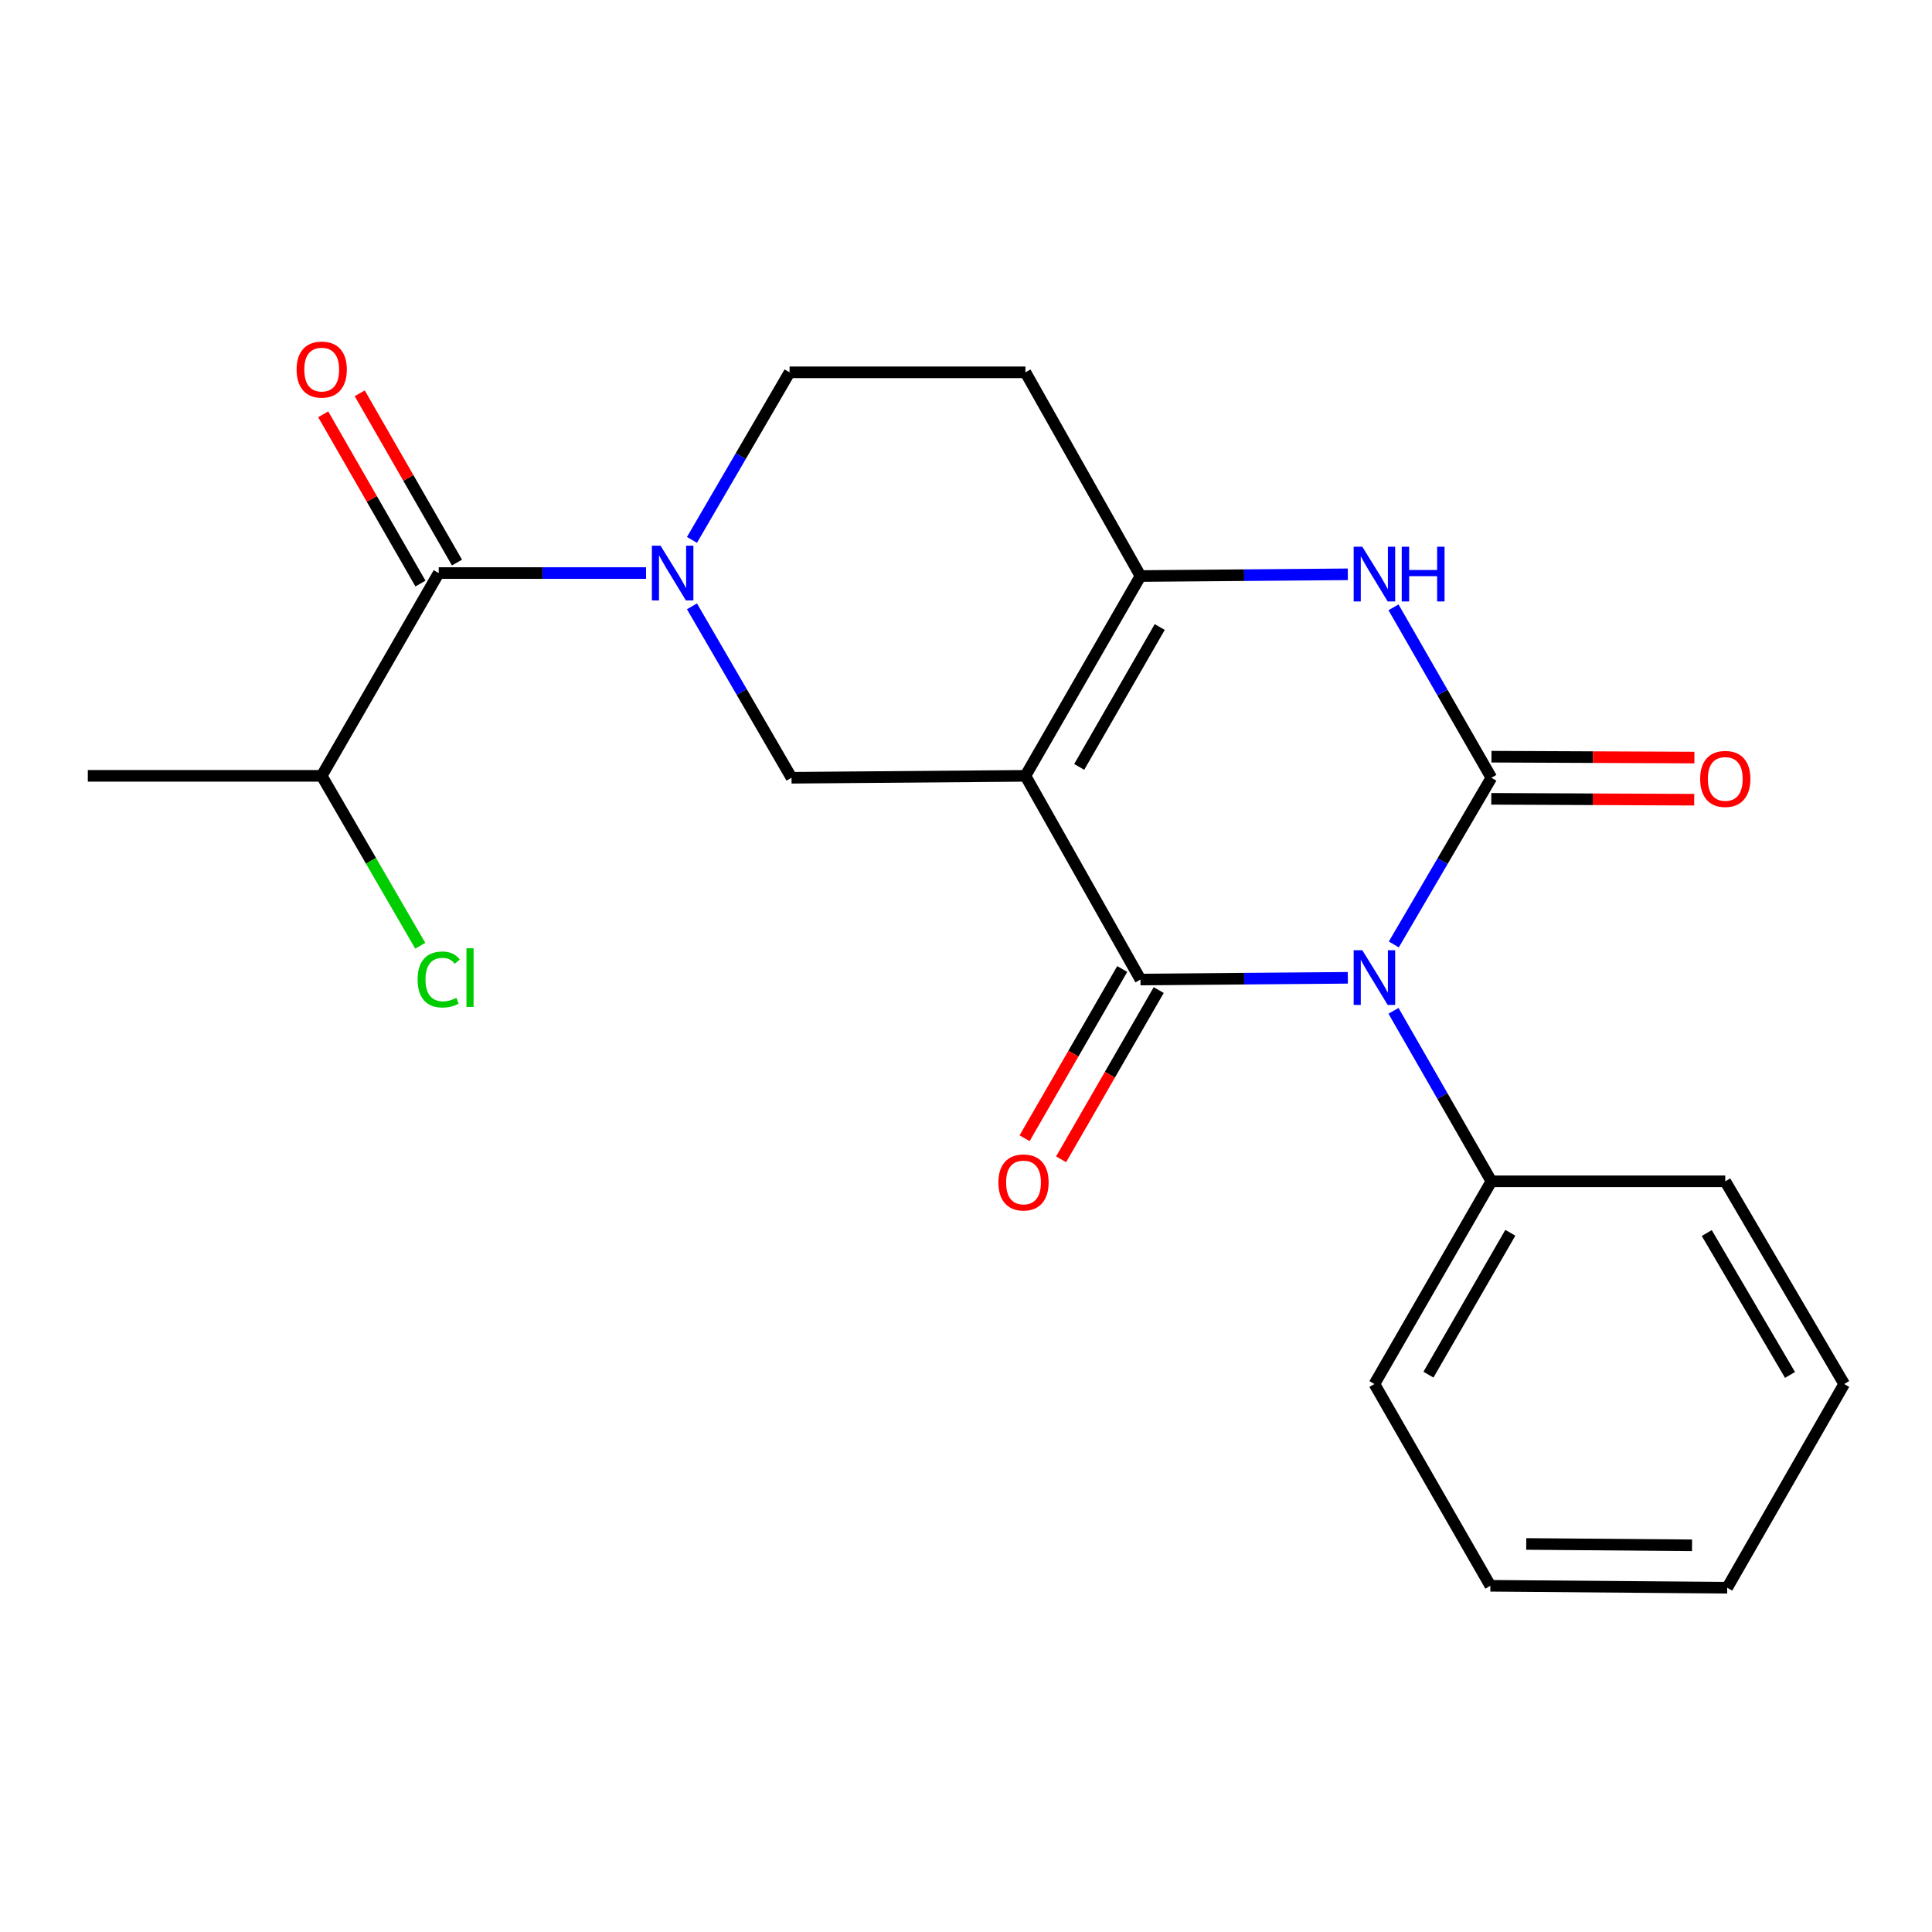 <?xml version='1.0' encoding='iso-8859-1'?>
<svg version='1.1' baseProfile='full'
              xmlns='http://www.w3.org/2000/svg'
                      xmlns:rdkit='http://www.rdkit.org/xml'
                      xmlns:xlink='http://www.w3.org/1999/xlink'
                  xml:space='preserve'
width='1000px' height='1000px' viewBox='0 0 1000 1000'>
<!-- END OF HEADER -->
<rect style='opacity:1.0;fill:#FFFFFF;stroke:none' width='1000' height='1000' x='0' y='0'> </rect>
<path class='bond-1' d='M 697.628,506.115 L 643.969,506.56' style='fill:none;fill-rule:evenodd;stroke:#0000FF;stroke-width:6px;stroke-linecap:butt;stroke-linejoin:miter;stroke-opacity:1' />
<path class='bond-1' d='M 643.969,506.56 L 590.311,507.006' style='fill:none;fill-rule:evenodd;stroke:#000000;stroke-width:6px;stroke-linecap:butt;stroke-linejoin:miter;stroke-opacity:1' />
<path class='bond-2' d='M 721.437,488.844 L 746.687,445.706' style='fill:none;fill-rule:evenodd;stroke:#0000FF;stroke-width:6px;stroke-linecap:butt;stroke-linejoin:miter;stroke-opacity:1' />
<path class='bond-2' d='M 746.687,445.706 L 771.937,402.568' style='fill:none;fill-rule:evenodd;stroke:#000000;stroke-width:6px;stroke-linecap:butt;stroke-linejoin:miter;stroke-opacity:1' />
<path class='bond-9' d='M 721.271,523.2 L 746.604,567.322' style='fill:none;fill-rule:evenodd;stroke:#0000FF;stroke-width:6px;stroke-linecap:butt;stroke-linejoin:miter;stroke-opacity:1' />
<path class='bond-9' d='M 746.604,567.322 L 771.937,611.443' style='fill:none;fill-rule:evenodd;stroke:#000000;stroke-width:6px;stroke-linecap:butt;stroke-linejoin:miter;stroke-opacity:1' />
<path class='bond-0' d='M 530.762,401.575 L 590.311,507.006' style='fill:none;fill-rule:evenodd;stroke:#000000;stroke-width:6px;stroke-linecap:butt;stroke-linejoin:miter;stroke-opacity:1' />
<path class='bond-6' d='M 530.762,401.575 L 409.689,402.568' style='fill:none;fill-rule:evenodd;stroke:#000000;stroke-width:6px;stroke-linecap:butt;stroke-linejoin:miter;stroke-opacity:1' />
<path class='bond-22' d='M 530.762,401.575 L 590.311,298.155' style='fill:none;fill-rule:evenodd;stroke:#000000;stroke-width:6px;stroke-linecap:butt;stroke-linejoin:miter;stroke-opacity:1' />
<path class='bond-22' d='M 558.593,396.944 L 600.277,324.55' style='fill:none;fill-rule:evenodd;stroke:#000000;stroke-width:6px;stroke-linecap:butt;stroke-linejoin:miter;stroke-opacity:1' />
<path class='bond-10' d='M 580.865,501.557 L 555.598,545.356' style='fill:none;fill-rule:evenodd;stroke:#000000;stroke-width:6px;stroke-linecap:butt;stroke-linejoin:miter;stroke-opacity:1' />
<path class='bond-10' d='M 555.598,545.356 L 530.332,589.154' style='fill:none;fill-rule:evenodd;stroke:#FF0000;stroke-width:6px;stroke-linecap:butt;stroke-linejoin:miter;stroke-opacity:1' />
<path class='bond-10' d='M 599.756,512.455 L 574.489,556.253' style='fill:none;fill-rule:evenodd;stroke:#000000;stroke-width:6px;stroke-linecap:butt;stroke-linejoin:miter;stroke-opacity:1' />
<path class='bond-10' d='M 574.489,556.253 L 549.222,600.052' style='fill:none;fill-rule:evenodd;stroke:#FF0000;stroke-width:6px;stroke-linecap:butt;stroke-linejoin:miter;stroke-opacity:1' />
<path class='bond-4' d='M 771.937,402.568 L 746.605,358.458' style='fill:none;fill-rule:evenodd;stroke:#000000;stroke-width:6px;stroke-linecap:butt;stroke-linejoin:miter;stroke-opacity:1' />
<path class='bond-4' d='M 746.605,358.458 L 721.273,314.349' style='fill:none;fill-rule:evenodd;stroke:#0000FF;stroke-width:6px;stroke-linecap:butt;stroke-linejoin:miter;stroke-opacity:1' />
<path class='bond-11' d='M 771.89,413.472 L 824.407,413.698' style='fill:none;fill-rule:evenodd;stroke:#000000;stroke-width:6px;stroke-linecap:butt;stroke-linejoin:miter;stroke-opacity:1' />
<path class='bond-11' d='M 824.407,413.698 L 876.924,413.924' style='fill:none;fill-rule:evenodd;stroke:#FF0000;stroke-width:6px;stroke-linecap:butt;stroke-linejoin:miter;stroke-opacity:1' />
<path class='bond-11' d='M 771.984,391.664 L 824.501,391.89' style='fill:none;fill-rule:evenodd;stroke:#000000;stroke-width:6px;stroke-linecap:butt;stroke-linejoin:miter;stroke-opacity:1' />
<path class='bond-11' d='M 824.501,391.89 L 877.018,392.116' style='fill:none;fill-rule:evenodd;stroke:#FF0000;stroke-width:6px;stroke-linecap:butt;stroke-linejoin:miter;stroke-opacity:1' />
<path class='bond-3' d='M 590.311,298.155 L 643.969,297.709' style='fill:none;fill-rule:evenodd;stroke:#000000;stroke-width:6px;stroke-linecap:butt;stroke-linejoin:miter;stroke-opacity:1' />
<path class='bond-3' d='M 643.969,297.709 L 697.628,297.264' style='fill:none;fill-rule:evenodd;stroke:#0000FF;stroke-width:6px;stroke-linecap:butt;stroke-linejoin:miter;stroke-opacity:1' />
<path class='bond-8' d='M 590.311,298.155 L 530.762,192.712' style='fill:none;fill-rule:evenodd;stroke:#000000;stroke-width:6px;stroke-linecap:butt;stroke-linejoin:miter;stroke-opacity:1' />
<path class='bond-5' d='M 358.157,313.839 L 383.923,358.204' style='fill:none;fill-rule:evenodd;stroke:#0000FF;stroke-width:6px;stroke-linecap:butt;stroke-linejoin:miter;stroke-opacity:1' />
<path class='bond-5' d='M 383.923,358.204 L 409.689,402.568' style='fill:none;fill-rule:evenodd;stroke:#000000;stroke-width:6px;stroke-linecap:butt;stroke-linejoin:miter;stroke-opacity:1' />
<path class='bond-7' d='M 334.387,296.616 L 280.734,296.616' style='fill:none;fill-rule:evenodd;stroke:#0000FF;stroke-width:6px;stroke-linecap:butt;stroke-linejoin:miter;stroke-opacity:1' />
<path class='bond-7' d='M 280.734,296.616 L 227.081,296.616' style='fill:none;fill-rule:evenodd;stroke:#000000;stroke-width:6px;stroke-linecap:butt;stroke-linejoin:miter;stroke-opacity:1' />
<path class='bond-24' d='M 358.154,279.45 L 383.419,236.081' style='fill:none;fill-rule:evenodd;stroke:#0000FF;stroke-width:6px;stroke-linecap:butt;stroke-linejoin:miter;stroke-opacity:1' />
<path class='bond-24' d='M 383.419,236.081 L 408.684,192.712' style='fill:none;fill-rule:evenodd;stroke:#000000;stroke-width:6px;stroke-linecap:butt;stroke-linejoin:miter;stroke-opacity:1' />
<path class='bond-13' d='M 236.536,291.184 L 211.366,247.38' style='fill:none;fill-rule:evenodd;stroke:#000000;stroke-width:6px;stroke-linecap:butt;stroke-linejoin:miter;stroke-opacity:1' />
<path class='bond-13' d='M 211.366,247.38 L 186.197,203.576' style='fill:none;fill-rule:evenodd;stroke:#FF0000;stroke-width:6px;stroke-linecap:butt;stroke-linejoin:miter;stroke-opacity:1' />
<path class='bond-13' d='M 217.627,302.049 L 192.457,258.245' style='fill:none;fill-rule:evenodd;stroke:#000000;stroke-width:6px;stroke-linecap:butt;stroke-linejoin:miter;stroke-opacity:1' />
<path class='bond-13' d='M 192.457,258.245 L 167.288,214.441' style='fill:none;fill-rule:evenodd;stroke:#FF0000;stroke-width:6px;stroke-linecap:butt;stroke-linejoin:miter;stroke-opacity:1' />
<path class='bond-14' d='M 227.081,296.616 L 166.515,401.575' style='fill:none;fill-rule:evenodd;stroke:#000000;stroke-width:6px;stroke-linecap:butt;stroke-linejoin:miter;stroke-opacity:1' />
<path class='bond-12' d='M 530.762,192.712 L 408.684,192.712' style='fill:none;fill-rule:evenodd;stroke:#000000;stroke-width:6px;stroke-linecap:butt;stroke-linejoin:miter;stroke-opacity:1' />
<path class='bond-16' d='M 771.937,611.443 L 711.395,716.365' style='fill:none;fill-rule:evenodd;stroke:#000000;stroke-width:6px;stroke-linecap:butt;stroke-linejoin:miter;stroke-opacity:1' />
<path class='bond-16' d='M 781.745,638.081 L 739.366,711.527' style='fill:none;fill-rule:evenodd;stroke:#000000;stroke-width:6px;stroke-linecap:butt;stroke-linejoin:miter;stroke-opacity:1' />
<path class='bond-17' d='M 771.937,611.443 L 892.998,611.443' style='fill:none;fill-rule:evenodd;stroke:#000000;stroke-width:6px;stroke-linecap:butt;stroke-linejoin:miter;stroke-opacity:1' />
<path class='bond-15' d='M 166.515,401.575 L 192.019,445.549' style='fill:none;fill-rule:evenodd;stroke:#000000;stroke-width:6px;stroke-linecap:butt;stroke-linejoin:miter;stroke-opacity:1' />
<path class='bond-15' d='M 192.019,445.549 L 217.524,489.522' style='fill:none;fill-rule:evenodd;stroke:#00CC00;stroke-width:6px;stroke-linecap:butt;stroke-linejoin:miter;stroke-opacity:1' />
<path class='bond-18' d='M 166.515,401.575 L 45.455,401.575' style='fill:none;fill-rule:evenodd;stroke:#000000;stroke-width:6px;stroke-linecap:butt;stroke-linejoin:miter;stroke-opacity:1' />
<path class='bond-20' d='M 711.395,716.365 L 771.416,820.803' style='fill:none;fill-rule:evenodd;stroke:#000000;stroke-width:6px;stroke-linecap:butt;stroke-linejoin:miter;stroke-opacity:1' />
<path class='bond-19' d='M 892.998,611.443 L 954.545,716.365' style='fill:none;fill-rule:evenodd;stroke:#000000;stroke-width:6px;stroke-linecap:butt;stroke-linejoin:miter;stroke-opacity:1' />
<path class='bond-19' d='M 883.419,638.216 L 926.503,711.662' style='fill:none;fill-rule:evenodd;stroke:#000000;stroke-width:6px;stroke-linecap:butt;stroke-linejoin:miter;stroke-opacity:1' />
<path class='bond-21' d='M 954.545,716.365 L 894.003,821.809' style='fill:none;fill-rule:evenodd;stroke:#000000;stroke-width:6px;stroke-linecap:butt;stroke-linejoin:miter;stroke-opacity:1' />
<path class='bond-23' d='M 771.416,820.803 L 894.003,821.809' style='fill:none;fill-rule:evenodd;stroke:#000000;stroke-width:6px;stroke-linecap:butt;stroke-linejoin:miter;stroke-opacity:1' />
<path class='bond-23' d='M 789.983,799.146 L 875.794,799.85' style='fill:none;fill-rule:evenodd;stroke:#000000;stroke-width:6px;stroke-linecap:butt;stroke-linejoin:miter;stroke-opacity:1' />
<path  class='atom-0' d='M 705.135 491.84
L 714.415 506.84
Q 715.335 508.32, 716.815 511
Q 718.295 513.68, 718.375 513.84
L 718.375 491.84
L 722.135 491.84
L 722.135 520.16
L 718.255 520.16
L 708.295 503.76
Q 707.135 501.84, 705.895 499.64
Q 704.695 497.44, 704.335 496.76
L 704.335 520.16
L 700.655 520.16
L 700.655 491.84
L 705.135 491.84
' fill='#0000FF'/>
<path  class='atom-5' d='M 705.135 282.989
L 714.415 297.989
Q 715.335 299.469, 716.815 302.149
Q 718.295 304.829, 718.375 304.989
L 718.375 282.989
L 722.135 282.989
L 722.135 311.309
L 718.255 311.309
L 708.295 294.909
Q 707.135 292.989, 705.895 290.789
Q 704.695 288.589, 704.335 287.909
L 704.335 311.309
L 700.655 311.309
L 700.655 282.989
L 705.135 282.989
' fill='#0000FF'/>
<path  class='atom-5' d='M 725.535 282.989
L 729.375 282.989
L 729.375 295.029
L 743.855 295.029
L 743.855 282.989
L 747.695 282.989
L 747.695 311.309
L 743.855 311.309
L 743.855 298.229
L 729.375 298.229
L 729.375 311.309
L 725.535 311.309
L 725.535 282.989
' fill='#0000FF'/>
<path  class='atom-6' d='M 341.894 282.456
L 351.174 297.456
Q 352.094 298.936, 353.574 301.616
Q 355.054 304.296, 355.134 304.456
L 355.134 282.456
L 358.894 282.456
L 358.894 310.776
L 355.014 310.776
L 345.054 294.376
Q 343.894 292.456, 342.654 290.256
Q 341.454 288.056, 341.094 287.376
L 341.094 310.776
L 337.414 310.776
L 337.414 282.456
L 341.894 282.456
' fill='#0000FF'/>
<path  class='atom-11' d='M 516.768 612.032
Q 516.768 605.232, 520.128 601.432
Q 523.488 597.632, 529.768 597.632
Q 536.048 597.632, 539.408 601.432
Q 542.768 605.232, 542.768 612.032
Q 542.768 618.912, 539.368 622.832
Q 535.968 626.712, 529.768 626.712
Q 523.528 626.712, 520.128 622.832
Q 516.768 618.952, 516.768 612.032
M 529.768 623.512
Q 534.088 623.512, 536.408 620.632
Q 538.768 617.712, 538.768 612.032
Q 538.768 606.472, 536.408 603.672
Q 534.088 600.832, 529.768 600.832
Q 525.448 600.832, 523.088 603.632
Q 520.768 606.432, 520.768 612.032
Q 520.768 617.752, 523.088 620.632
Q 525.448 623.512, 529.768 623.512
' fill='#FF0000'/>
<path  class='atom-12' d='M 879.998 403.169
Q 879.998 396.369, 883.358 392.569
Q 886.718 388.769, 892.998 388.769
Q 899.278 388.769, 902.638 392.569
Q 905.998 396.369, 905.998 403.169
Q 905.998 410.049, 902.598 413.969
Q 899.198 417.849, 892.998 417.849
Q 886.758 417.849, 883.358 413.969
Q 879.998 410.089, 879.998 403.169
M 892.998 414.649
Q 897.318 414.649, 899.638 411.769
Q 901.998 408.849, 901.998 403.169
Q 901.998 397.609, 899.638 394.809
Q 897.318 391.969, 892.998 391.969
Q 888.678 391.969, 886.318 394.769
Q 883.998 397.569, 883.998 403.169
Q 883.998 408.889, 886.318 411.769
Q 888.678 414.649, 892.998 414.649
' fill='#FF0000'/>
<path  class='atom-14' d='M 153.515 191.29
Q 153.515 184.49, 156.875 180.69
Q 160.235 176.89, 166.515 176.89
Q 172.795 176.89, 176.155 180.69
Q 179.515 184.49, 179.515 191.29
Q 179.515 198.17, 176.115 202.09
Q 172.715 205.97, 166.515 205.97
Q 160.275 205.97, 156.875 202.09
Q 153.515 198.21, 153.515 191.29
M 166.515 202.77
Q 170.835 202.77, 173.155 199.89
Q 175.515 196.97, 175.515 191.29
Q 175.515 185.73, 173.155 182.93
Q 170.835 180.09, 166.515 180.09
Q 162.195 180.09, 159.835 182.89
Q 157.515 185.69, 157.515 191.29
Q 157.515 197.01, 159.835 199.89
Q 162.195 202.77, 166.515 202.77
' fill='#FF0000'/>
<path  class='atom-16' d='M 216.161 506.98
Q 216.161 499.94, 219.441 496.26
Q 222.761 492.54, 229.041 492.54
Q 234.881 492.54, 238.001 496.66
L 235.361 498.82
Q 233.081 495.82, 229.041 495.82
Q 224.761 495.82, 222.481 498.7
Q 220.241 501.54, 220.241 506.98
Q 220.241 512.58, 222.561 515.46
Q 224.921 518.34, 229.481 518.34
Q 232.601 518.34, 236.241 516.46
L 237.361 519.46
Q 235.881 520.42, 233.641 520.98
Q 231.401 521.54, 228.921 521.54
Q 222.761 521.54, 219.441 517.78
Q 216.161 514.02, 216.161 506.98
' fill='#00CC00'/>
<path  class='atom-16' d='M 241.441 490.82
L 245.121 490.82
L 245.121 521.18
L 241.441 521.18
L 241.441 490.82
' fill='#00CC00'/>
</svg>
